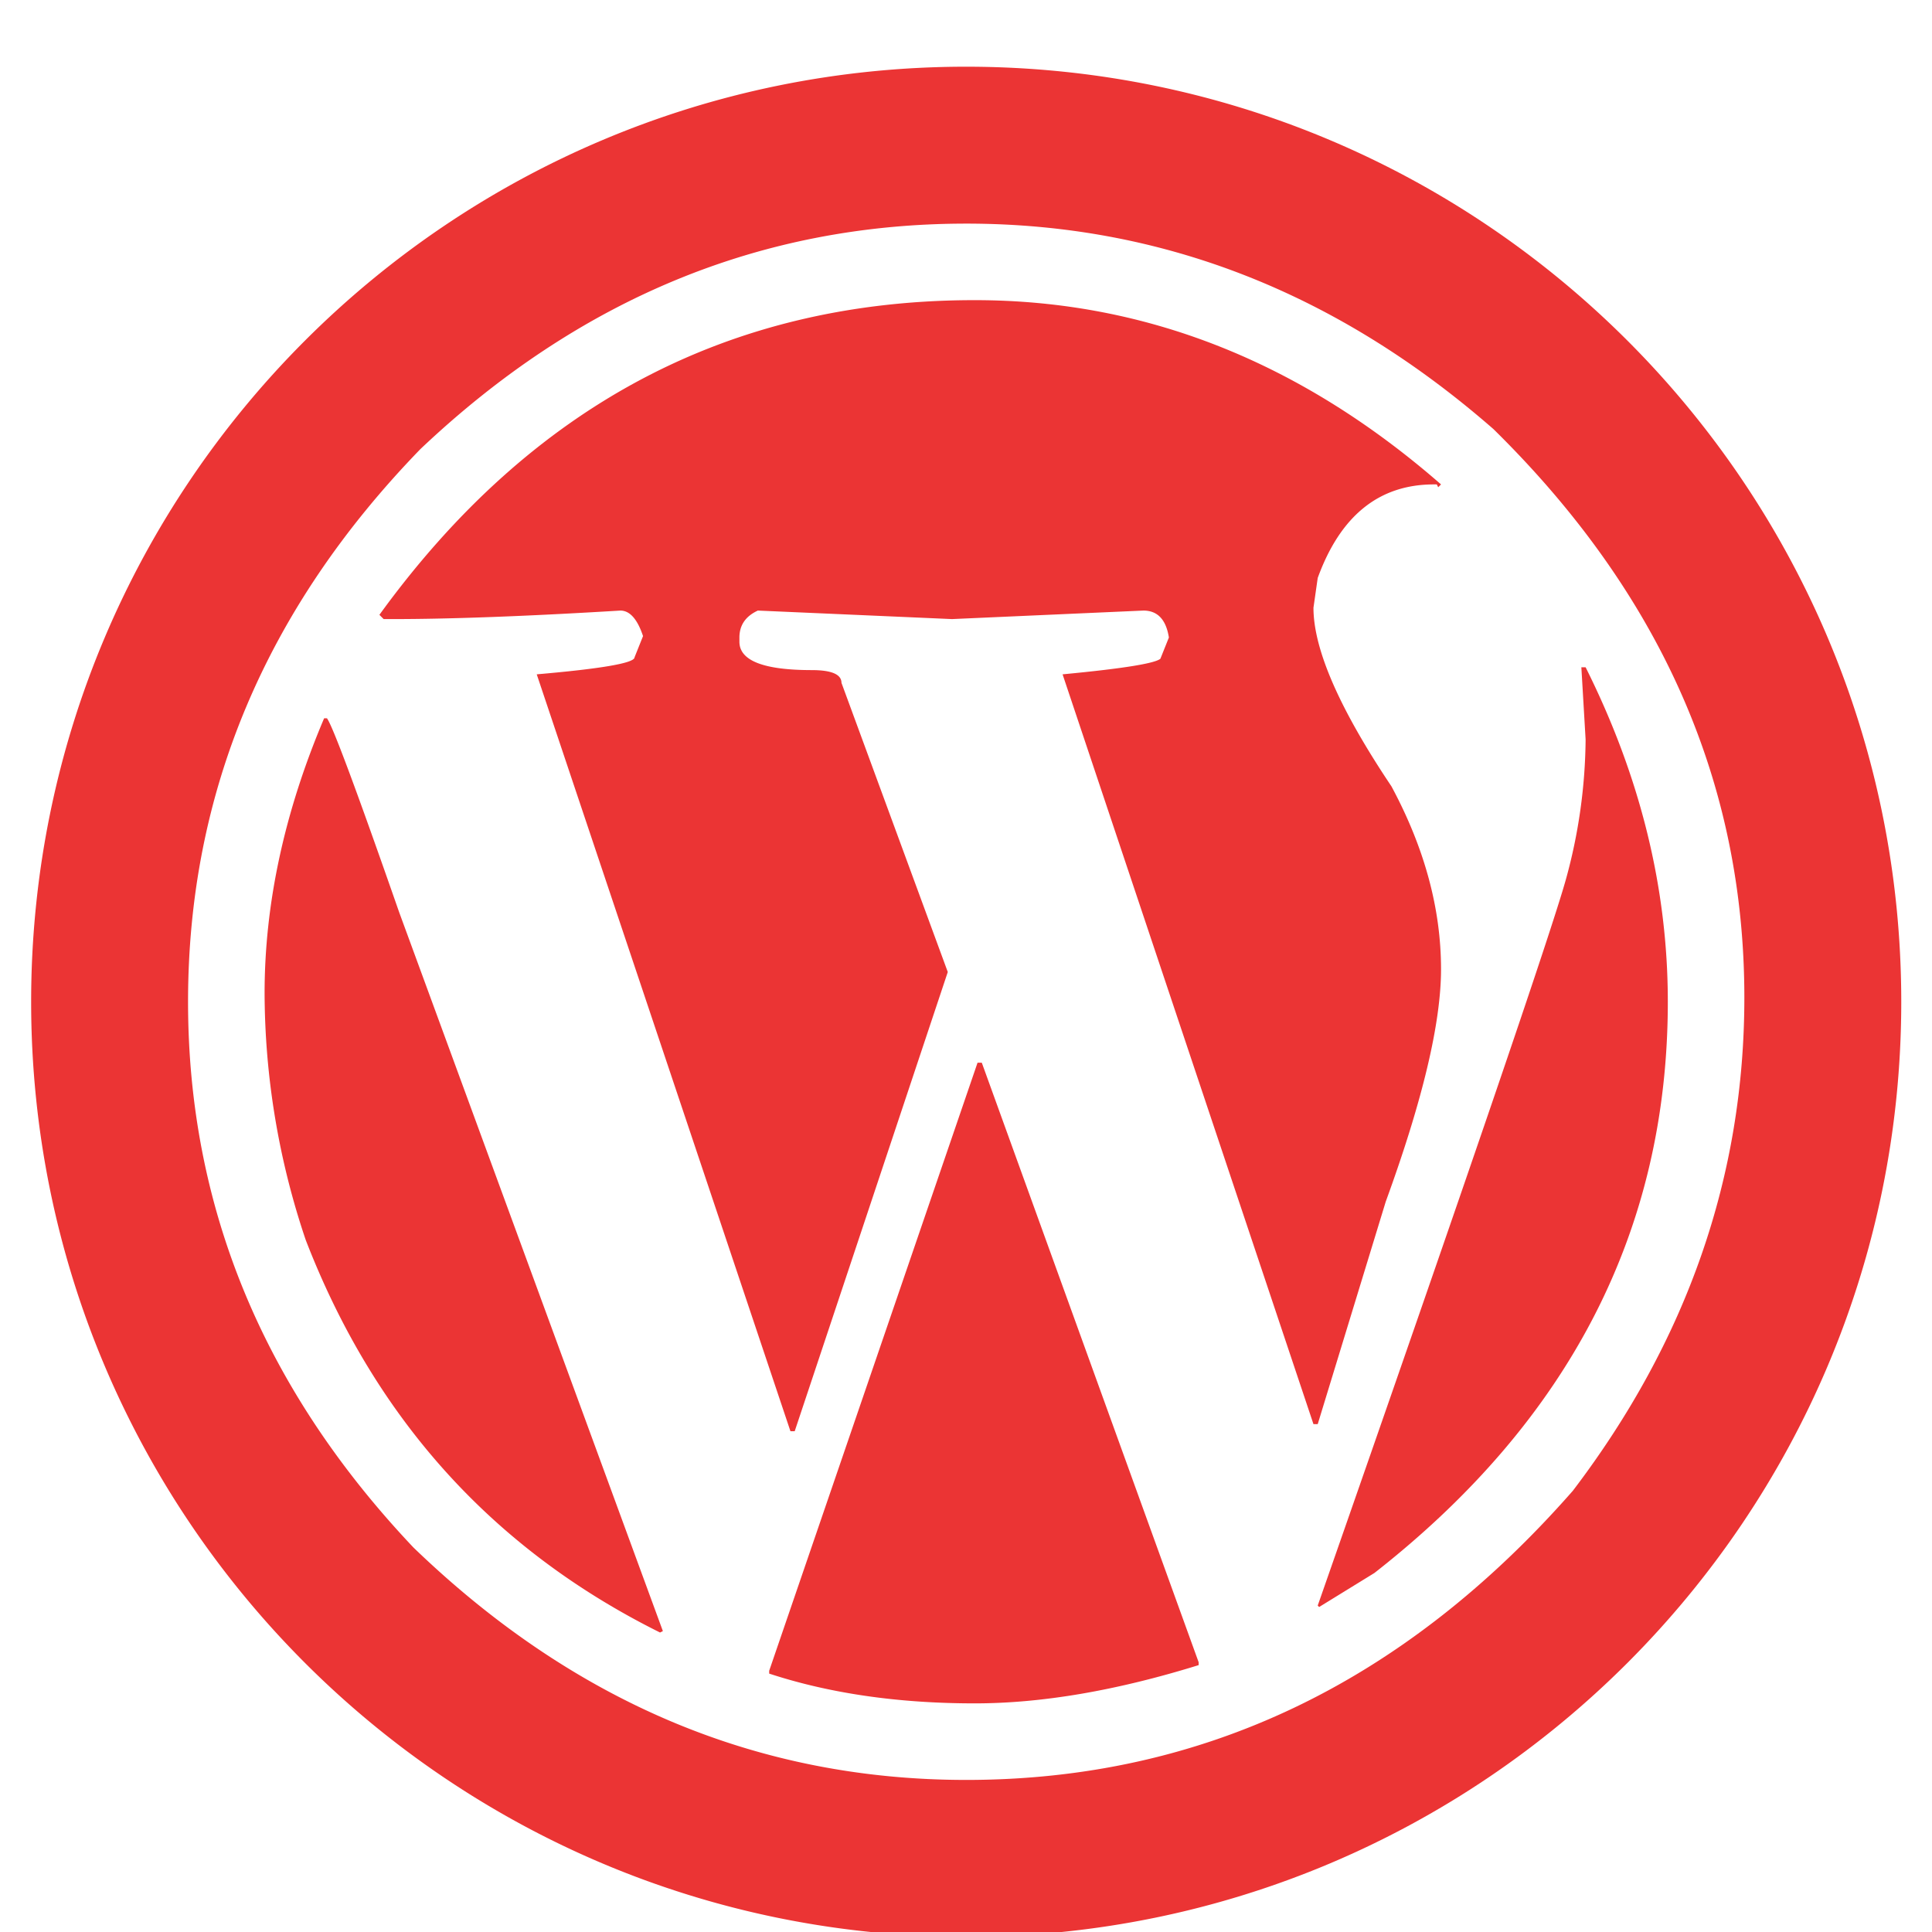 <svg xmlns="http://www.w3.org/2000/svg" version="1.1" xmlns:xlink="http://www.w3.org/1999/xlink" width="512" height="512" x="0" y="0" viewBox="0 0 512 512" style="enable-background:new 0 0 512 512" xml:space="preserve" class=""><g><path fill-rule="evenodd" d="M259.06 281.627h1.126l57.471 158.894v.752q-32.679 10.142-59.349 10.138-30.425 0-54.465-7.889v-.752zM85.896 190.354h.75q2.255 3.004 19.158 51.46l69.866 190.443-.752.376q-66.484-33.059-93.906-104.05a205.6 205.6 0 0 1-10.892-65.358q0-35.684 15.777-72.872zm333.18-13.522h1.127q21.785 43.569 21.786 88.648 0 90.522-77.755 151.375l-14.65 9.017-.375-.376q59.726-170.912 65.735-192.322a143.106 143.106 0 0 0 5.259-37.188zM258.308 79.543q67.612 0 123.58 48.83l-.75.751-.376-.752h-.751q-21.788 0-30.802 24.794l-1.127 7.889q0 16.529 20.66 47.325 13.146 24.425 13.147 48.46 0 21.41-14.65 61.599l-18.03 58.973h-1.127l-66.486-198.707q23.665-2.245 25.918-4.129l2.254-5.632q-1.126-7.137-6.76-7.137l-50.71 2.256-51.46-2.256q-4.883 2.256-4.884 7.137v1.127q0 7.506 19.157 7.513 7.888 0 7.889 3.377l28.172 76.63-40.568 121.7h-1.127L142.24 178.706q25.918-2.246 25.919-4.505l2.253-5.633q-2.253-6.757-6.01-6.76-37.188 2.255-60.476 2.256h-2.254l-1.126-1.128Q161.02 79.54 258.308 79.543zm-2.254-20.282q-81.51 0-144.615 59.725-61.603 63.482-61.603 146.495 0 81.508 59.724 144.614Q173.417 471.7 256.054 471.7q93.53 0 160.768-76.63 45.45-59.73 45.45-130.718 0-85.271-66.485-150.63-62.354-54.458-139.733-54.461zm0-41.583c136.856 0 247.8 110.94 247.8 247.802 0 136.856-110.944 247.796-247.8 247.796s-247.8-110.94-247.8-247.795c0-136.863 110.944-247.803 247.8-247.803z" fill="#eb3434" opacity="1" data-original="#000000" class=""></path></g></svg>